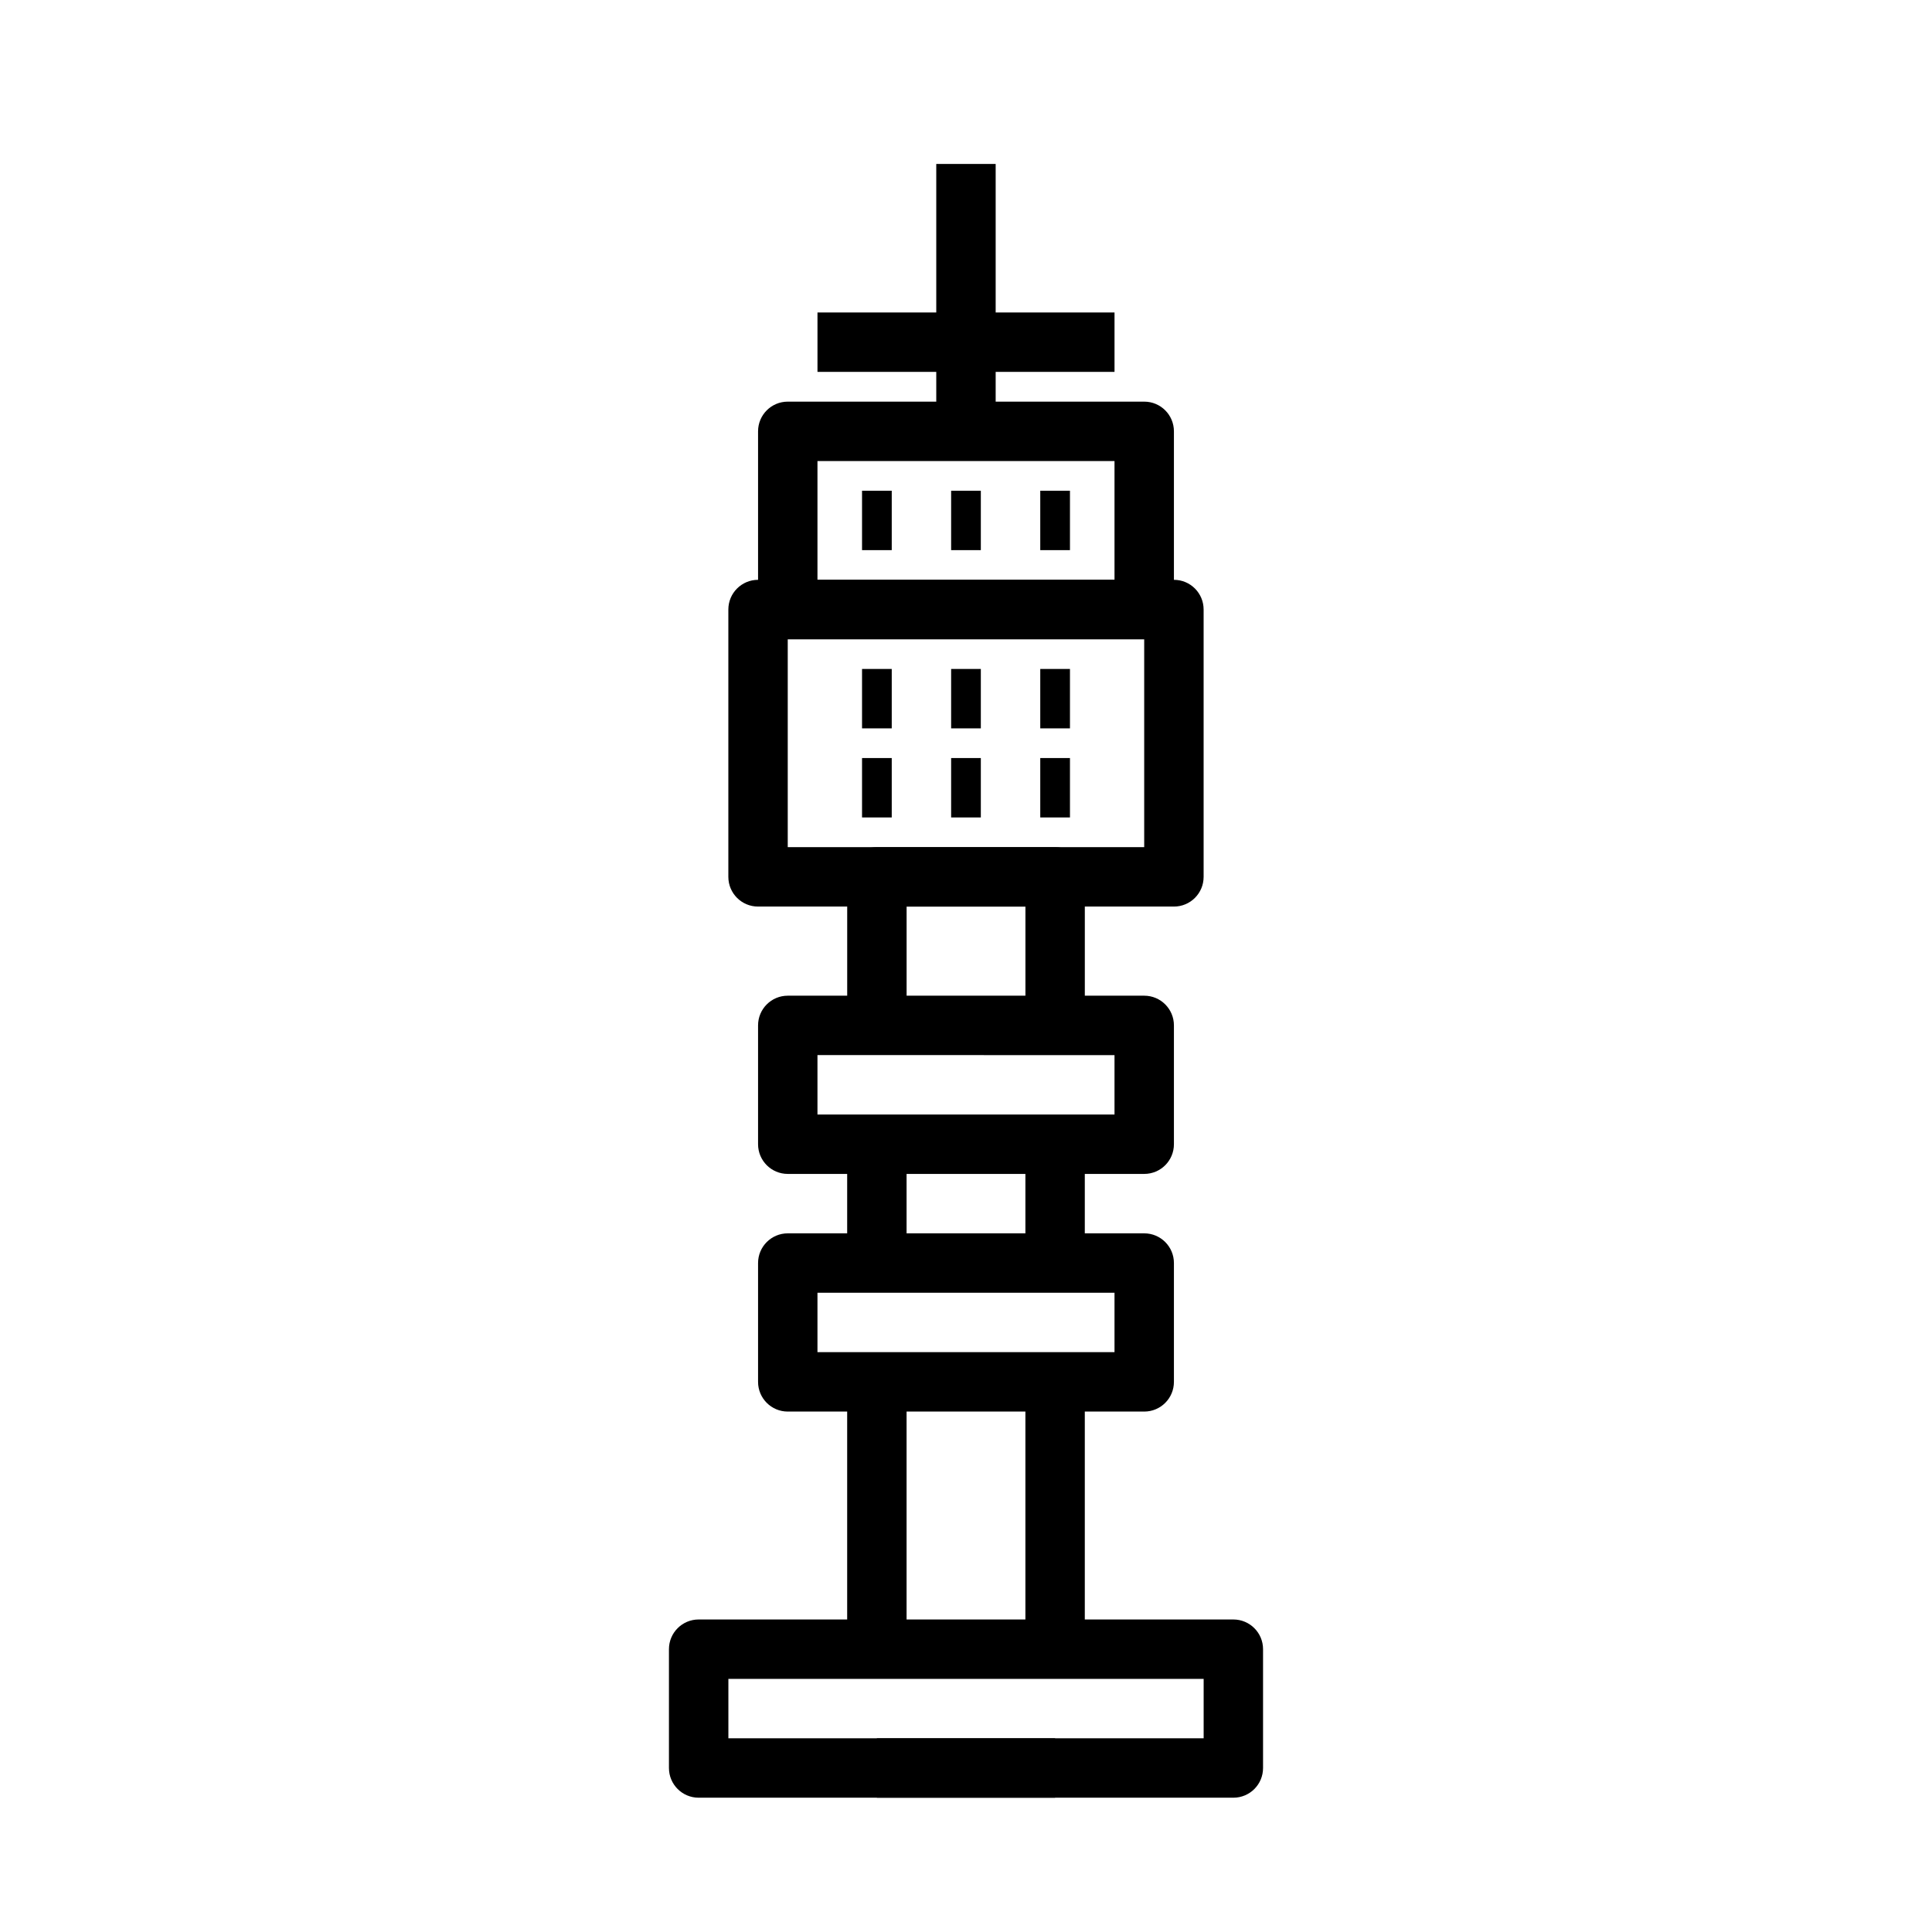 <?xml version="1.0" encoding="UTF-8"?>
<!-- Uploaded to: SVG Find, www.svgrepo.com, Generator: SVG Find Mixer Tools -->
<svg fill="#000000" width="800px" height="800px" version="1.1" viewBox="144 144 512 512" xmlns="http://www.w3.org/2000/svg">
 <g>
  <path d="m455.1 384.25h-110.21c-4.348 0-7.871-3.519-7.871-7.871v-70.848c0-4.352 3.523-7.871 7.871-7.871h110.21c4.352 0 7.871 3.519 7.871 7.871v70.848c0.004 4.352-3.519 7.871-7.871 7.871zm-102.34-15.742h94.465v-55.105h-94.465z"/>
  <path d="m431.49 415.74h-15.742v-31.488h-31.488v31.488h-15.742v-39.359c0-4.352 3.523-7.871 7.871-7.871h47.23c4.352 0 7.871 3.519 7.871 7.871z"/>
  <path d="m415.74 510.21h15.742v70.848h-15.742z"/>
  <path d="m415.74 447.23h15.742v31.488h-15.742z"/>
  <path d="m368.51 510.21h15.742v70.848h-15.742z"/>
  <path d="m368.51 447.23h15.742v31.488h-15.742z"/>
  <path d="m376.38 604.67h47.23v15.742h-47.23z"/>
  <path d="m372.45 321.28h7.871v15.742h-7.871z"/>
  <path d="m396.06 321.28h7.871v15.742h-7.871z"/>
  <path d="m419.68 321.28h7.871v15.742h-7.871z"/>
  <path d="m372.45 344.89h7.871v15.742h-7.871z"/>
  <path d="m396.06 344.89h7.871v15.742h-7.871z"/>
  <path d="m419.68 344.89h7.871v15.742h-7.871z"/>
  <path d="m372.45 274.05h7.871v15.742h-7.871z"/>
  <path d="m396.06 274.05h7.871v15.742h-7.871z"/>
  <path d="m419.68 274.05h7.871v15.742h-7.871z"/>
  <path d="m447.23 313.41h-94.465c-4.348 0-7.871-3.519-7.871-7.871v-47.23c0-4.352 3.523-7.871 7.871-7.871h94.465c4.352 0 7.871 3.519 7.871 7.871v47.23c0 4.352-3.519 7.871-7.871 7.871zm-86.594-15.742h78.719v-31.488h-78.719z"/>
  <path d="m360.64 226.81h78.719v15.742h-78.719z"/>
  <path d="m392.12 187.45h15.742v70.848h-15.742z"/>
  <path d="m470.85 620.41h-141.7c-4.348 0-7.871-3.519-7.871-7.871v-31.488c0-4.352 3.523-7.871 7.871-7.871h141.7c4.352 0 7.871 3.519 7.871 7.871v31.488c0.004 4.352-3.516 7.871-7.867 7.871zm-133.82-15.742h125.95v-15.742l-125.95-0.004z"/>
  <path d="m447.23 455.1h-94.465c-4.348 0-7.871-3.519-7.871-7.871v-31.488c0-4.352 3.523-7.871 7.871-7.871h94.465c4.352 0 7.871 3.519 7.871 7.871v31.488c0 4.352-3.519 7.871-7.871 7.871zm-86.594-15.742h78.719v-15.742l-78.719-0.004z"/>
  <path d="m447.23 518.08h-94.465c-4.348 0-7.871-3.519-7.871-7.871v-31.488c0-4.352 3.523-7.871 7.871-7.871h94.465c4.352 0 7.871 3.519 7.871 7.871v31.488c0 4.352-3.519 7.871-7.871 7.871zm-86.594-15.742h78.719v-15.742l-78.719-0.004z"/>
 </g>
</svg>